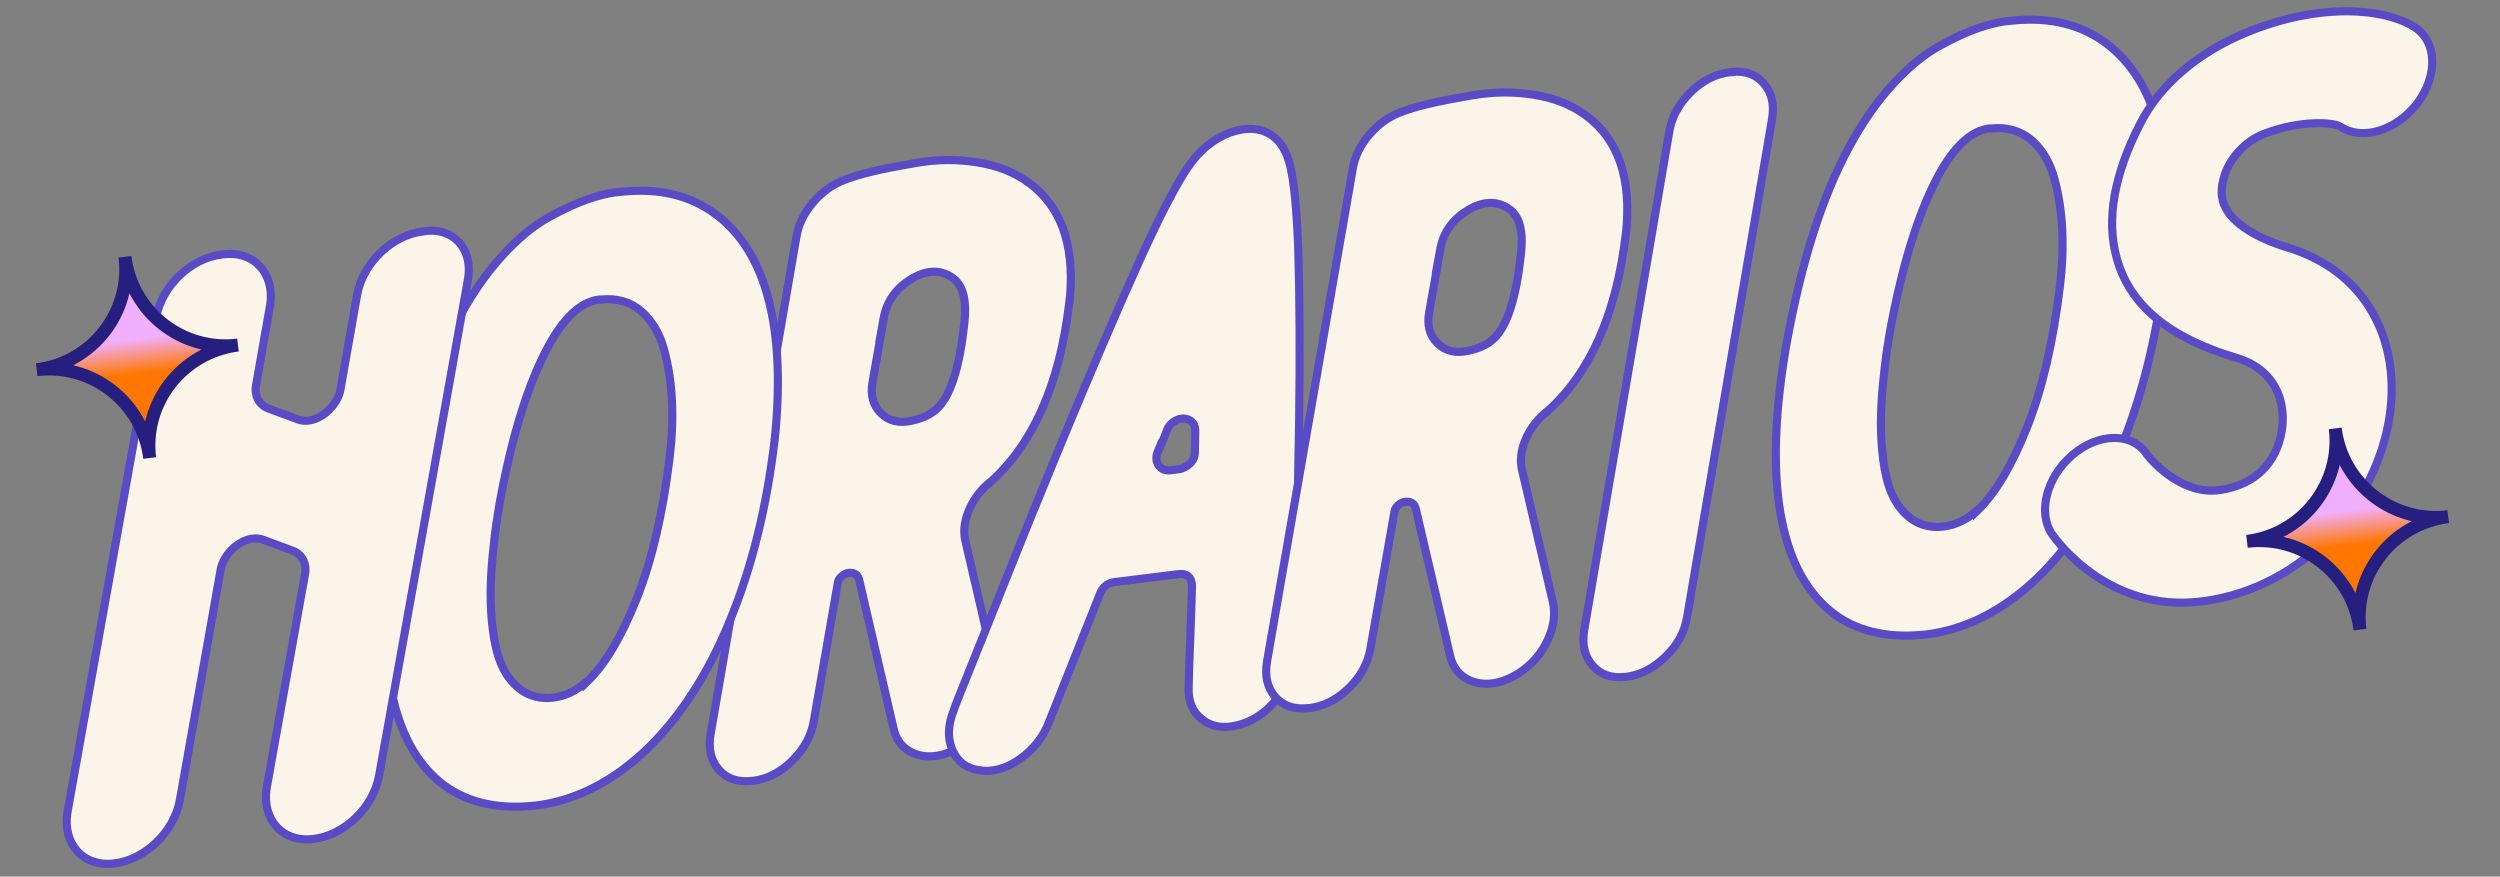 <svg width="308" height="108" viewBox="0 0 308 108" fill="none" xmlns="http://www.w3.org/2000/svg">
<rect x="0" y="0" width="308" height="108" fill="#808080" stroke="none"/>
<path d="M131.715 37.415C130.524 47.424 127.248 54.761 121.885 59.512H121.837L121.695 59.639C120.636 60.58 119.836 61.697 119.326 62.963C118.818 64.225 118.657 65.477 118.937 66.654C118.938 66.655 118.938 66.655 118.938 66.656L122.727 83.005C122.727 83.005 122.727 83.005 122.727 83.006C123.063 84.481 122.861 86.064 122.097 87.772C121.315 89.47 120.147 90.816 118.583 91.841C117.398 92.589 116.283 93.013 115.233 93.139C113.962 93.288 112.847 93.053 111.905 92.457C110.977 91.871 110.364 90.982 110.093 89.77L110.092 89.767L105.845 71.42L105.845 71.42L105.843 71.412C105.793 71.211 105.699 71.009 105.534 70.85C105.37 70.691 105.166 70.604 104.947 70.579C104.54 70.512 104.161 70.636 103.83 70.877C103.496 71.121 103.238 71.465 103.195 71.951L100.276 88.74L100.275 88.746C99.974 90.6 99.094 92.247 97.608 93.715C96.133 95.174 94.507 95.986 92.746 96.205H92.662H92.635L92.608 96.208C90.846 96.4 89.512 95.912 88.564 94.82L88.564 94.819C87.586 93.696 87.216 92.232 87.559 90.359L87.559 90.359L87.56 90.354L98.11 29.222L98.11 29.222L98.111 29.214C98.346 27.714 99.032 26.285 100.145 24.971C101.26 23.655 102.583 22.702 104.047 22.162L104.047 22.162L104.052 22.16C104.988 21.802 106.086 21.465 107.323 21.172L107.323 21.172L107.331 21.17C108.566 20.854 110.444 20.491 112.978 20.056C115.46 19.63 117.939 19.607 120.441 20.011C122.932 20.412 125.046 21.256 126.799 22.553L126.8 22.553C130.625 25.374 132.347 29.951 131.838 36.392L131.837 36.391L131.715 37.415ZM108.578 40.793L108.609 40.763L107.492 47.097C107.492 47.097 107.492 47.098 107.492 47.098C107.218 48.621 107.538 49.92 108.521 50.906C109.511 51.899 110.793 52.169 112.269 51.843C113.505 51.58 114.528 51.142 115.274 50.497C116.199 49.711 116.926 48.4 117.496 46.648C118.07 44.885 118.503 42.62 118.802 39.865C119.1 37.22 118.752 35.229 117.386 34.251L117.38 34.246L117.373 34.241L117.309 34.199C116.573 33.682 115.758 33.436 114.881 33.479C114.011 33.522 113.113 33.846 112.196 34.415C110.346 35.563 109.231 37.17 108.862 39.218L108.578 40.793Z" fill="#FBF4E8" stroke="#594AC6"/>
<path d="M159.9 60.531C159.953 60.965 159.972 61.36 159.962 61.717L159.869 61.671L159.852 62.462C159.788 65.334 159.704 68.227 159.618 71.161L159.603 71.692L159.603 71.692C159.513 74.828 159.422 77.168 159.354 78.735L159.354 78.735L159.354 78.743L159.286 81.15C159.286 81.151 159.286 81.151 159.286 81.152C159.223 82.957 158.528 84.649 157.186 86.26C155.842 87.873 154.279 88.899 152.473 89.347C150.667 89.796 149.23 89.529 148.087 88.622L148.084 88.62C146.921 87.713 146.36 86.403 146.444 84.625L146.444 84.614V84.602C146.444 83.841 146.512 82.012 146.625 79.072C146.738 76.136 146.806 73.859 146.851 72.244L146.851 72.244V72.23C146.851 71.782 146.749 71.333 146.414 71.027C146.074 70.717 145.619 70.667 145.175 70.734L137.311 71.711L137.306 71.711C136.887 71.767 136.508 71.919 136.192 72.179C135.879 72.437 135.652 72.781 135.503 73.188L135.2 73.949C132.824 79.911 130.822 84.934 129.195 89.058C128.572 90.634 127.584 91.954 126.266 93.04C124.944 94.13 123.584 94.762 122.16 94.931L122.154 94.932C121.693 94.992 121.199 94.974 120.619 94.887L120.617 94.887C119.064 94.661 117.99 93.859 117.361 92.45C116.725 91.007 116.751 89.398 117.481 87.561L117.517 87.472V87.444C117.521 87.431 117.526 87.416 117.532 87.399C117.559 87.322 117.6 87.207 117.657 87.054C117.772 86.748 117.946 86.296 118.183 85.695C118.657 84.492 119.335 82.811 120.217 80.627C120.764 79.272 121.338 77.838 121.943 76.326C122.313 75.4 122.695 74.446 123.09 73.462C123.445 72.577 123.816 71.648 124.204 70.675C124.954 68.795 125.768 66.752 126.663 64.549C127.877 61.556 129.056 58.692 130.182 55.953C130.313 55.634 130.444 55.316 130.574 54.999C134.554 45.404 137.831 37.769 140.384 32.136L140.384 32.136C142.917 26.541 144.914 22.689 146.378 20.569L146.38 20.566C147.798 18.483 149.548 17.077 151.586 16.321C153.671 15.609 155.37 15.762 156.741 16.715C157.782 17.44 158.547 18.697 158.983 20.558C159.423 22.44 159.761 25.809 159.942 30.673C160.123 36.736 160.168 43.709 160.055 51.616C160.039 52.544 160.025 53.416 160.011 54.231C159.966 56.91 159.932 58.979 159.897 60.46L159.896 60.496L159.9 60.531ZM144.201 57.942L145.214 57.807C145.759 57.744 146.215 57.471 146.603 57.106C147.053 56.684 147.239 56.156 147.213 55.592C147.213 55.32 147.214 54.901 147.235 54.374L147.236 54.364V54.354C147.236 54.076 147.241 53.837 147.247 53.631C147.248 53.595 147.249 53.56 147.25 53.525C147.254 53.366 147.259 53.222 147.259 53.103C147.259 52.524 147.044 51.985 146.473 51.718C145.968 51.481 145.4 51.534 144.888 51.789C144.33 52.057 143.955 52.504 143.735 53.084C143.719 53.128 143.701 53.174 143.683 53.222C143.574 53.509 143.432 53.884 143.225 54.358C143.122 54.592 143.033 54.799 142.954 54.982L142.922 54.95L142.633 55.639C142.41 56.173 142.379 56.764 142.717 57.281C142.869 57.532 143.082 57.722 143.348 57.836C143.612 57.948 143.899 57.973 144.185 57.944L144.193 57.943L144.201 57.942Z" fill="#FBF4E8" stroke="#594AC6"/>
<path d="M195.358 14.201C199.378 17.141 201.074 22.002 200.3 28.912L200.295 28.912C199.104 38.837 195.828 46.112 190.464 50.823H190.416L190.274 50.948C189.215 51.882 188.414 52.99 187.904 54.247C187.395 55.499 187.234 56.743 187.515 57.912C187.515 57.913 187.515 57.913 187.515 57.914L191.305 74.127C191.306 74.128 191.306 74.129 191.306 74.129C191.642 75.594 191.459 77.161 190.677 78.848C189.896 80.53 188.727 81.868 187.16 82.908C185.975 83.649 184.859 84.07 183.831 84.195C182.56 84.342 181.444 84.109 180.502 83.518C179.574 82.937 178.96 82.055 178.667 80.85C178.667 80.85 178.667 80.849 178.666 80.848L174.419 62.658L174.419 62.658L174.417 62.65C174.367 62.449 174.272 62.248 174.107 62.09C173.943 61.932 173.738 61.846 173.521 61.821C173.115 61.755 172.736 61.877 172.406 62.116C172.072 62.358 171.812 62.7 171.769 63.185L168.849 79.835L168.848 79.841C168.548 81.678 167.668 83.31 166.182 84.766C164.707 86.212 163.08 87.017 161.318 87.235H161.234H161.207L161.18 87.238C159.418 87.428 158.081 86.945 157.109 85.86C156.136 84.749 155.785 83.301 156.108 81.438L166.66 20.811L166.66 20.811L166.661 20.804C166.896 19.317 167.58 17.901 168.694 16.599C169.831 15.271 171.132 14.348 172.597 13.813L172.597 13.813L172.602 13.811C173.538 13.456 174.636 13.121 175.874 12.831L175.874 12.831L175.882 12.829C177.117 12.516 178.996 12.155 181.53 11.724C184.013 11.301 186.493 11.279 188.996 11.679C191.488 12.077 193.604 12.915 195.357 14.201L195.358 14.201ZM177.152 32.267L177.183 32.237L176.067 38.513C176.067 38.514 176.067 38.514 176.067 38.514C175.793 40.028 176.113 41.318 177.097 42.296C178.088 43.281 179.369 43.548 180.844 43.225C182.079 42.965 183.102 42.531 183.849 41.891C184.774 41.111 185.502 39.81 186.073 38.071C186.647 36.323 187.08 34.076 187.379 31.344C187.677 28.719 187.328 26.741 185.961 25.77L185.955 25.765L185.948 25.761L185.884 25.718C185.148 25.206 184.334 24.962 183.458 25.005C182.589 25.047 181.691 25.369 180.773 25.933C178.924 27.071 177.807 28.666 177.437 30.699L177.152 32.267Z" fill="#FBF4E8" stroke="#594AC6"/>
<path d="M207.853 76.006L207.852 76.01C207.554 77.843 206.683 79.471 205.168 80.922C203.654 82.372 202.061 83.174 200.317 83.391H200.302H200.275L200.248 83.394C198.502 83.584 197.178 83.102 196.215 81.998C195.244 80.885 194.878 79.457 195.175 77.623C195.175 77.623 195.176 77.622 195.176 77.621L205.644 16.28L205.644 16.28L205.644 16.277C205.943 14.442 206.815 12.812 208.289 11.359C209.753 9.916 211.365 9.112 213.112 8.895H213.172H213.38L213.422 8.853C215.083 8.713 216.351 9.198 217.282 10.266C218.253 11.379 218.619 12.807 218.321 14.64C218.321 14.641 218.321 14.641 218.321 14.642L207.853 76.006Z" fill="#FBF4E8" stroke="#594AC6"/>
<path d="M243.843 3.419C244.88 3.07 245.89 2.812 246.884 2.644L248.041 2.53C252.569 2.083 256.38 3.023 259.471 5.332C262.57 7.647 264.74 11.123 265.956 15.764C267.173 20.412 267.428 26.122 266.744 32.887C265.763 41.362 263.894 48.894 261.165 55.486L261.165 55.487C258.436 62.102 255.011 67.335 250.946 71.249C246.702 75.274 242.147 77.567 237.277 78.168C236.881 78.212 236.233 78.257 235.346 78.302C230.787 78.412 227.15 77.079 224.424 74.297L224.423 74.296C221.68 71.52 219.924 67.457 219.177 62.092C218.43 56.706 218.744 50.165 220.09 42.411C221.918 32.306 224.495 24.214 227.806 18.137L227.807 18.134C229.395 15.174 231.16 12.629 233.099 10.495C235.045 8.354 236.952 6.773 238.816 5.734C240.723 4.671 242.391 3.909 243.843 3.419ZM238.846 64.92C240.428 64.854 241.884 64.281 243.207 63.193L243.245 63.269L243.734 62.792C245.87 60.712 247.873 57.326 249.74 52.62C251.617 47.911 252.953 42.114 253.782 35.284C254.083 32.816 254.176 30.459 254.06 28.213C253.943 25.966 253.618 23.875 253.08 21.941C252.531 19.969 251.591 18.394 250.267 17.246L250.267 17.246L250.263 17.242C248.915 16.099 247.272 15.635 245.354 15.823H245.127H245.094L245.061 15.827C242.744 16.135 240.668 18.182 238.797 21.655C236.333 26.218 234.35 32.645 232.833 40.909L232.833 40.909L232.832 40.917C232.694 41.742 232.556 42.612 232.418 43.527C232.279 44.454 232.14 45.721 231.98 47.342C231.818 48.979 231.748 50.523 231.725 51.971L231.725 51.971V51.979C231.725 53.434 231.795 54.962 232.004 56.586C232.213 58.207 232.542 59.628 233.05 60.785C233.56 61.969 234.27 62.949 235.232 63.735C236.226 64.547 237.444 64.945 238.834 64.92L238.834 64.92L238.846 64.92Z" fill="#FBF4E8" stroke="#594AC6"/>
<path d="M72.562 24.497C73.598 24.148 74.609 23.89 75.602 23.722L76.76 23.608C81.287 23.161 85.099 24.101 88.19 26.41C91.288 28.725 93.459 32.201 94.674 36.842C95.892 41.49 96.147 47.2 95.463 53.965C94.482 62.44 92.613 69.972 89.884 76.564L89.883 76.565C87.154 83.18 83.73 88.413 79.665 92.327C75.421 96.352 70.866 98.645 65.996 99.246C65.6 99.29 64.952 99.335 64.064 99.38C59.505 99.49 55.869 98.157 53.143 95.375L53.141 95.374C50.399 92.598 48.642 88.535 47.895 83.17C47.149 77.783 47.462 71.243 48.809 63.489C50.637 53.384 53.214 45.291 56.525 39.215L56.526 39.212C58.114 36.252 59.879 33.707 61.818 31.573C63.764 29.432 65.67 27.851 67.535 26.811C69.442 25.749 71.109 24.987 72.562 24.497ZM67.565 85.998C69.147 85.932 70.603 85.359 71.925 84.271L71.964 84.347L72.453 83.87C74.589 81.79 76.592 78.404 78.459 73.698C80.335 68.989 81.672 63.192 82.5 56.362C82.802 53.894 82.895 51.537 82.778 49.291C82.662 47.044 82.336 44.953 81.798 43.019C81.25 41.047 80.31 39.472 78.986 38.324L78.986 38.324L78.982 38.32C77.634 37.177 75.991 36.712 74.073 36.901H73.846H73.813L73.78 36.905C71.463 37.213 69.387 39.26 67.516 42.733C65.051 47.296 63.069 53.723 61.552 61.987L61.552 61.987L61.551 61.995C61.413 62.819 61.275 63.69 61.137 64.605C60.997 65.532 60.859 66.799 60.698 68.42C60.536 70.057 60.467 71.601 60.444 73.049L60.444 73.049V73.057C60.444 74.511 60.513 76.04 60.723 77.664C60.932 79.285 61.261 80.706 61.769 81.862C62.278 83.046 62.989 84.027 63.95 84.812C64.945 85.625 66.163 86.023 67.553 85.998L67.553 85.998L67.565 85.998Z" fill="#FBF4E8" stroke="#594AC6"/>
<path d="M293.195 40.343C295.04 44.721 295.135 50.061 293.469 55.244C290.276 65.219 281.725 72.616 271.633 74.042C271.449 74.065 271.326 74.08 271.143 74.102C259.924 75.48 253.508 66.809 252.828 65.835C251.011 63.195 252.093 58.831 255.301 56.072C258.509 53.314 262.608 53.246 264.425 55.886C265.472 57.313 269.164 61.029 273.501 60.372C278.207 59.669 280.09 56.762 280.8 54.435C282.003 50.554 280.903 45.648 275.483 44.074C267.214 41.604 262.366 37.595 260.785 31.815C259.455 27.062 260.448 21.464 263.718 15.151C266.126 10.437 270.746 6.51 276.666 4.041C285.844 0.238 293.902 0.991 297.558 3.404C300.266 5.188 300.341 9.348 297.829 12.705C295.255 16.07 291.062 17.394 288.354 15.611C287.474 15.034 283.399 14.788 279.059 16.441L278.998 16.449C276.621 17.363 274.586 19.542 273.953 21.984C273.567 23.401 273.726 24.19 273.862 24.795C274.524 27.141 277.522 29.262 282.361 30.659C287.421 32.34 291.183 35.612 293.195 40.343Z" fill="#FBF4E8" stroke="#594AC6" stroke-miterlimit="10"/>
<path d="M290.745 77.571C289.905 70.732 283.666 65.858 276.827 66.697C283.666 65.858 288.541 59.618 287.701 52.779C288.541 59.618 294.78 64.493 301.619 63.653C294.751 64.53 289.905 70.732 290.745 77.571Z" fill="url(#paint0_linear_153_4985)" stroke="#261F80" stroke-width="1.594" stroke-miterlimit="10"/>
<path d="M57.623 34.586L46.692 95.624C45.924 99.603 42.351 102.904 38.639 103.36C34.719 103.841 32.261 100.872 32.847 97.12L37.57 70.781C37.834 69.522 37.273 68.364 36.167 67.886L32.438 66.504C30.458 65.725 27.768 67.691 27.215 70.008L22.146 98.638C21.378 102.617 17.805 105.918 14.092 106.373C10.173 106.855 7.715 103.886 8.301 100.134L19.232 39.095C20 35.117 23.573 31.816 27.285 31.36C27.285 31.36 27.285 31.36 27.492 31.335C31.411 30.853 33.869 33.823 33.283 37.575L31.558 47.395C31.293 48.654 31.854 49.812 32.96 50.289L36.689 51.671C38.669 52.45 41.359 50.485 41.912 48.168L44.009 36.258C44.777 32.279 48.35 28.978 52.063 28.522C55.751 27.865 58.391 30.607 57.623 34.586Z" fill="#FBF4E8" stroke="#594AC6" stroke-miterlimit="10"/>
<path d="M18.44 56.427C17.6 49.588 11.361 44.714 4.522 45.553C11.361 44.714 16.235 38.475 15.396 31.636C16.235 38.475 22.474 43.349 29.314 42.509C22.446 43.386 17.6 49.588 18.44 56.427Z" fill="url(#paint1_linear_153_4985)" stroke="#261F80" stroke-width="1.594" stroke-miterlimit="10"/>
<defs>
<linearGradient id="paint0_linear_153_4985" x1="287.871" y1="54.217" x2="290.526" y2="75.841" gradientUnits="userSpaceOnUse">
<stop offset="0.4" stop-color="#F1AFFF"/>
<stop offset="0.6" stop-color="#FF7700"/>
</linearGradient>
<linearGradient id="paint1_linear_153_4985" x1="15.566" y1="33.074" x2="18.221" y2="54.697" gradientUnits="userSpaceOnUse">
<stop offset="0.4" stop-color="#F1AFFF"/>
<stop offset="0.6" stop-color="#FF7700"/>
</linearGradient>
</defs>
</svg>
